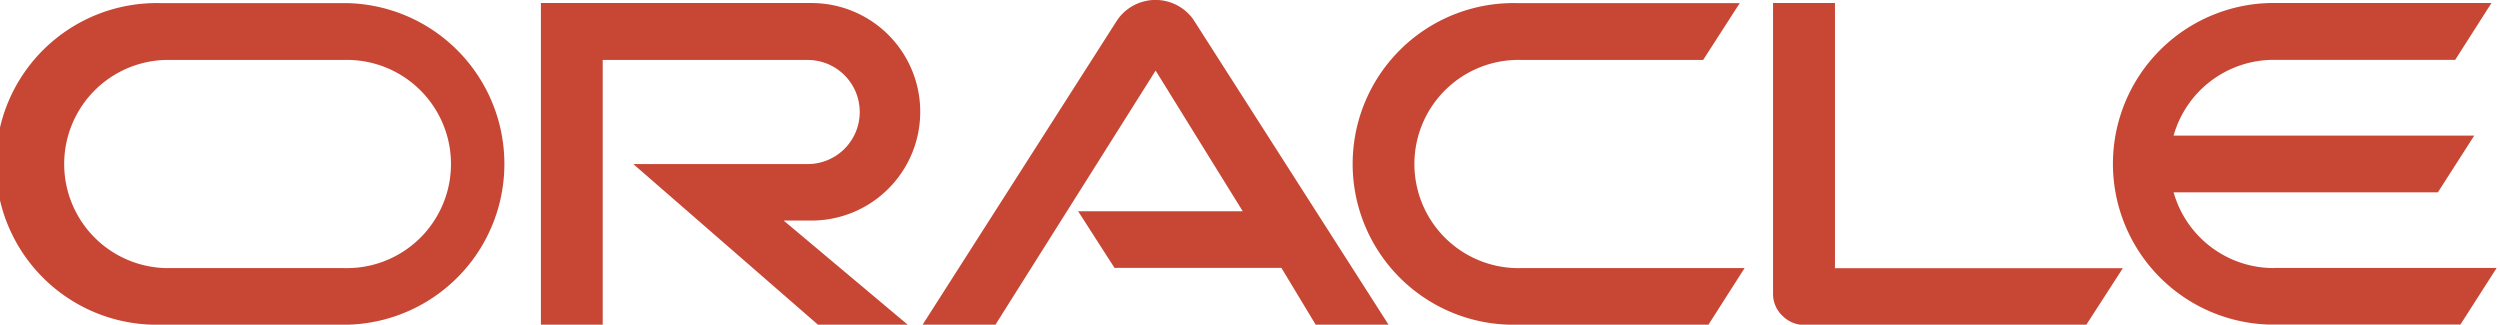 <?xml version="1.0" encoding="UTF-8" standalone="no"?><svg xmlns="http://www.w3.org/2000/svg" viewBox="0 0 231 30" preserveAspectRatio="xMinYMid"><path d="M99.61 19.52h15.24l-8.05-13L92 30h-6.73l18-28.17a4.29 4.29 0 0 1 7-.05L128.32 30h-6.73l-3.17-5.25H103l-3.36-5.23m69.93 5.23V.28h-5.72v26.88a2.76 2.76 0 0 0 .85 2 2.89 2.89 0 0 0 2.08.87h26l3.39-5.25h-26.63M75 20.38a10 10 0 0 0 0-20.1H50V30h5.71V5.54h18.94a4.81 4.81 0 0 1 0 9.62H58.54L75.6 30h8.29l-11.46-9.62H75M14.88 30h17.27a14.86 14.86 0 0 0 0-29.71H14.88a14.86 14.86 0 1 0 0 29.71m16.88-5.23h-16.5a9.62 9.62 0 0 1 0-19.23h16.5a9.62 9.62 0 1 1 0 19.23M140.25 30h17.63l3.34-5.23h-20.58a9.62 9.62 0 1 1 0-19.23h16.75l3.38-5.25h-20.52a14.86 14.86 0 1 0 0 29.71m69.87-5.23a9.62 9.62 0 0 1-9.26-7h24.42l3.36-5.24h-27.78a9.61 9.61 0 0 1 9.26-7h16.76l3.35-5.25h-20.5a14.86 14.86 0 0 0 0 29.71h17.63l3.35-5.23h-20.6" transform="translate(-.02)" style="fill:#c74634"/></svg>